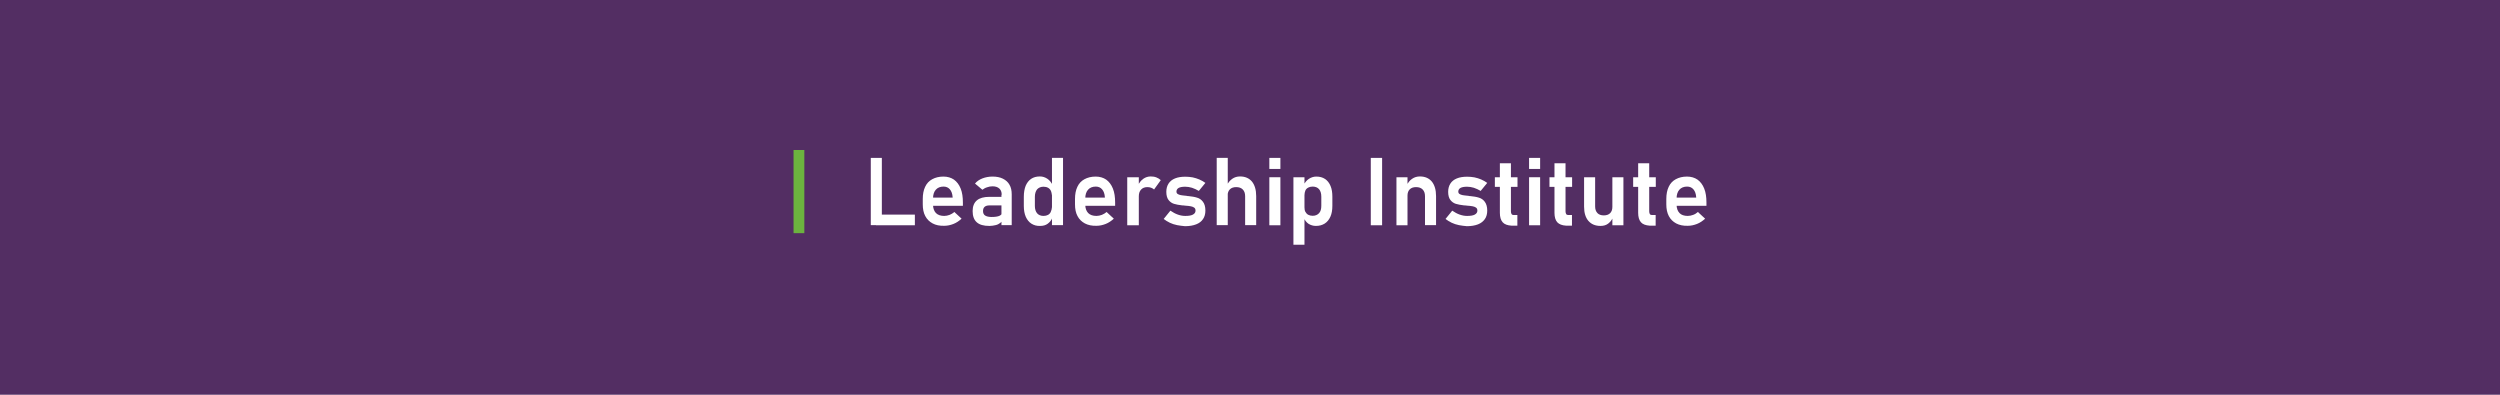 <?xml version="1.0" encoding="utf-8"?>
<!-- Generator: Adobe Illustrator 25.2.0, SVG Export Plug-In . SVG Version: 6.00 Build 0)  -->
<svg version="1.1" id="Layer_1" xmlns="http://www.w3.org/2000/svg" xmlns:xlink="http://www.w3.org/1999/xlink" x="0px" y="0px"
	 width="1900px" height="300px" viewBox="0 0 1900 300" style="enable-background:new 0 0 1900 300;" xml:space="preserve">
<style type="text/css">
	.st0{fill:#532E63;}
	.st1{fill:#6CB33F;}
	.st2{fill:#FFFFFF;}
</style>
<rect class="st0" width="1900" height="300"/>
<g>
	<path class="st1" d="M603.1,114h8.2v63.2h-8.2V114z"/>
	<path class="st2" d="M661.8,120h8.4v51.1h-8.4V120z M665.7,163.1h29.6v8.1h-29.6V163.1z"/>
	<path class="st2" d="M708.8,169.8c-2.4-1.3-4.3-3.1-5.6-5.6c-1.3-2.4-1.9-5.4-1.9-8.9v-4.1c0-3.6,0.6-6.7,1.8-9.2
		c1.2-2.6,3-4.5,5.4-5.8s5.2-2,8.5-2c3.1,0,5.8,0.8,8,2.3c2.2,1.6,3.9,3.8,5.1,6.8s1.7,6.5,1.7,10.7v2.4H707v-6.2h17l0-0.4
		c-0.2-2.6-0.9-4.5-2.1-5.9s-2.8-2.1-4.8-2.1c-2.5,0-4.5,0.8-5.9,2.4c-1.4,1.6-2.1,3.8-2.1,6.7v4.6c0,2.8,0.8,4.9,2.2,6.4
		c1.5,1.5,3.6,2.2,6.3,2.2c1.4,0,2.7-0.3,4.1-0.8c1.3-0.5,2.6-1.3,3.6-2.2l5.5,5.1c-1.9,1.7-3.9,3.1-6.2,4c-2.3,0.9-4.6,1.4-7,1.4
		C714.2,171.7,711.2,171.1,708.8,169.8z"/>
	<path class="st2" d="M742.3,168.9c-2.1-1.9-3.1-4.7-3.1-8.5c0-3.6,1.1-6.3,3.2-8.1s5.3-2.7,9.5-2.7h9.8l0.5,6.5h-10.2
		c-1.7,0-2.9,0.4-3.7,1.1c-0.8,0.7-1.2,1.8-1.2,3.2c0,1.5,0.5,2.7,1.6,3.4c1.1,0.7,2.7,1.1,4.9,1.1c2.7,0,4.7-0.3,6-0.9s2-1.5,2-2.7
		l0.7,5.2c-0.4,1.1-1.1,2.1-2.1,2.9c-1,0.8-2.2,1.4-3.6,1.7s-2.9,0.6-4.6,0.6C747.5,171.7,744.4,170.8,742.3,168.9z M761.3,148
		c0-2-0.6-3.6-1.8-4.7c-1.2-1.1-2.9-1.7-5.1-1.7c-1.4,0-2.8,0.2-4.1,0.7c-1.4,0.4-2.6,1.1-3.7,1.9l-5.6-4.7c1.4-1.7,3.3-3,5.6-3.9
		c2.3-0.9,4.9-1.4,7.7-1.4c3.1,0,5.7,0.5,7.9,1.6c2.2,1.1,3.9,2.6,5,4.6c1.2,2,1.7,4.5,1.7,7.3v23.4h-7.8V148z"/>
	<path class="st2" d="M783.9,170c-1.9-1.2-3.3-3-4.3-5.2c-1-2.3-1.5-5-1.5-8.3v-7c0-3.2,0.5-6,1.4-8.3c1-2.3,2.4-4.1,4.2-5.3
		c1.8-1.2,4-1.8,6.6-1.8c2.1,0,3.9,0.6,5.6,1.7c1.7,1.1,3.1,2.8,4.1,4.9l-0.7,7.8c0-1.4-0.2-2.6-0.7-3.6s-1.2-1.7-2.1-2.2
		c-0.9-0.5-2.1-0.8-3.4-0.8c-2.1,0-3.7,0.7-4.9,2c-1.1,1.4-1.7,3.3-1.7,5.7v6.9c0,2.4,0.6,4.3,1.7,5.6c1.1,1.3,2.8,2,4.9,2
		c1.3,0,2.5-0.3,3.4-0.8c0.9-0.5,1.7-1.3,2.1-2.3s0.7-2.2,0.7-3.6l0.5,8c-0.7,1.9-1.9,3.4-3.5,4.6c-1.6,1.2-3.5,1.7-5.8,1.7
		C788,171.8,785.8,171.2,783.9,170z M799.5,120h8.4v51.1h-8.4V120z"/>
	<path class="st2" d="M824.5,169.8c-2.4-1.3-4.3-3.1-5.6-5.6c-1.3-2.4-1.9-5.4-1.9-8.9v-4.1c0-3.6,0.6-6.7,1.8-9.2
		c1.2-2.6,3-4.5,5.4-5.8s5.2-2,8.5-2c3.1,0,5.8,0.8,8,2.3c2.2,1.6,3.9,3.8,5.1,6.8s1.7,6.5,1.7,10.7v2.4h-24.8v-6.2h17l0-0.4
		c-0.2-2.6-0.9-4.5-2.1-5.9s-2.8-2.1-4.8-2.1c-2.5,0-4.5,0.8-5.9,2.4c-1.4,1.6-2.1,3.8-2.1,6.7v4.6c0,2.8,0.8,4.9,2.2,6.4
		c1.5,1.5,3.6,2.2,6.3,2.2c1.4,0,2.7-0.3,4.1-0.8c1.3-0.5,2.6-1.3,3.6-2.2l5.5,5.1c-1.9,1.7-3.9,3.1-6.2,4c-2.3,0.9-4.6,1.4-7,1.4
		C829.9,171.7,827,171.1,824.5,169.8z"/>
	<path class="st2" d="M856.7,134.7h8.8v36.5h-8.8V134.7z M874.9,142.7c-0.8-0.3-1.8-0.5-2.8-0.5c-2.1,0-3.7,0.6-4.9,1.9
		c-1.2,1.3-1.7,3-1.7,5.2l-0.7-8.3c1.1-2.2,2.4-3.9,4.1-5.1c1.7-1.2,3.6-1.8,5.6-1.8c1.6,0,3,0.2,4.3,0.7c1.3,0.5,2.4,1.2,3.4,2.1
		l-5.1,7.1C876.4,143.4,875.7,143,874.9,142.7z"/>
	<path class="st2" d="M894.6,171.1c-2-0.4-3.8-1-5.5-1.8s-3.3-1.8-4.7-2.9l5.1-6.3c1.9,1.3,3.7,2.3,5.7,3s3.8,1,5.6,1
		c2.6,0,4.5-0.3,5.8-1c1.3-0.7,2-1.7,2-3c0-1-0.3-1.8-1-2.3c-0.7-0.5-1.5-0.8-2.5-1c-1-0.2-2.4-0.4-4.2-0.5c-0.3,0-0.6,0-0.9-0.1
		c-0.3,0-0.6-0.1-0.9-0.1c-0.1,0-0.2,0-0.3,0c-0.1,0-0.2,0-0.3,0c-2.6-0.3-4.7-0.7-6.3-1.2c-1.6-0.5-3-1.5-4.1-2.9
		c-1.1-1.4-1.7-3.5-1.7-6.2c0-2.5,0.6-4.6,1.7-6.3c1.1-1.7,2.7-3,4.9-3.9c2.2-0.9,4.8-1.3,7.9-1.3c1.9,0,3.7,0.2,5.5,0.5
		c1.8,0.4,3.5,0.9,5.1,1.6c1.6,0.7,3.2,1.6,4.6,2.6l-5,6.1c-1.7-1-3.4-1.8-5.2-2.4c-1.7-0.5-3.4-0.8-5.1-0.8c-2.2,0-3.9,0.3-5,0.9
		c-1.1,0.6-1.7,1.6-1.7,2.8c0,0.8,0.3,1.4,0.9,1.8s1.4,0.7,2.4,0.9c0.9,0.2,2.3,0.3,4.1,0.5c0.2,0,0.4,0,0.5,0.1
		c0.2,0,0.4,0,0.5,0.1c0.1,0,0.2,0,0.2,0c0.1,0,0.2,0,0.3,0c2.7,0.3,4.9,0.6,6.7,1.2c1.8,0.5,3.3,1.5,4.5,3.1
		c1.2,1.5,1.9,3.8,1.9,6.7c0,2.6-0.6,4.8-1.8,6.5c-1.2,1.8-2.9,3.1-5.2,4c-2.3,0.9-5.1,1.4-8.5,1.4
		C898.6,171.7,896.6,171.5,894.6,171.1z"/>
	<path class="st2" d="M924.7,120h8.4v51.1h-8.4V120z M946.3,149.1c0-2.2-0.6-3.9-1.8-5.1c-1.2-1.2-2.8-1.8-5-1.8
		c-2.1,0-3.7,0.6-4.8,1.7c-1.1,1.1-1.7,2.7-1.7,4.7l-0.7-7.6c1.1-2.2,2.5-3.9,4.2-5.1c1.7-1.2,3.7-1.8,5.9-1.8
		c3.9,0,6.9,1.3,9.1,3.9c2.1,2.6,3.2,6.3,3.2,11v22.1h-8.4V149.1z"/>
	<path class="st2" d="M964.7,120h8.4v8.4h-8.4V120z M964.7,134.7h8.4v36.5h-8.4V134.7z"/>
	<path class="st2" d="M983,134.7h8.4V186H983V134.7z M994.5,170.1c-1.6-1.1-2.8-2.6-3.6-4.6l0.5-8c0,1.4,0.2,2.6,0.7,3.5
		s1.2,1.7,2.1,2.2s2.1,0.8,3.4,0.8c2.1,0,3.7-0.7,4.9-2s1.7-3.2,1.7-5.6v-6.9c0-2.5-0.6-4.4-1.7-5.7c-1.1-1.3-2.8-2-4.9-2
		c-1.3,0-2.5,0.3-3.4,0.8c-0.9,0.5-1.7,1.2-2.1,2.2s-0.7,2.2-0.7,3.6l-0.7-7.6c1-2.1,2.4-3.8,4.1-4.9s3.6-1.7,5.6-1.7
		c2.6,0,4.8,0.6,6.6,1.8s3.2,2.9,4.2,5.3c1,2.3,1.4,5.1,1.4,8.3v6.9c0,3.2-0.5,6-1.5,8.2s-2.4,4-4.3,5.2s-4.1,1.8-6.7,1.8
		C998,171.7,996.1,171.1,994.5,170.1z"/>
	<path class="st2" d="M1050.4,171.2h-8.6V120h8.6V171.2z"/>
	<path class="st2" d="M1061.3,134.7h8.4v36.5h-8.4V134.7z M1083,149.1c0-2.2-0.6-3.9-1.8-5.1s-2.8-1.8-5-1.8c-2.1,0-3.7,0.6-4.8,1.7
		c-1.1,1.1-1.7,2.7-1.7,4.7l-0.7-7.6c1.1-2.2,2.5-4,4.2-5.1c1.7-1.2,3.7-1.8,5.9-1.8c3.9,0,6.9,1.3,9.1,3.9c2.1,2.6,3.2,6.3,3.2,11
		v22.1h-8.4V149.1z"/>
	<path class="st2" d="M1108.8,171.1c-2-0.4-3.8-1-5.5-1.8s-3.3-1.8-4.7-2.9l5.1-6.3c1.9,1.3,3.7,2.3,5.7,3s3.8,1,5.6,1
		c2.6,0,4.5-0.3,5.8-1s2-1.7,2-3c0-1-0.3-1.8-1-2.3s-1.5-0.8-2.5-1s-2.4-0.4-4.2-0.5c-0.3,0-0.6,0-0.9-0.1s-0.6-0.1-0.9-0.1
		c-0.1,0-0.2,0-0.3,0s-0.2,0-0.3,0c-2.6-0.3-4.7-0.7-6.3-1.2s-3-1.5-4.1-2.9c-1.1-1.4-1.7-3.5-1.7-6.2c0-2.5,0.6-4.6,1.7-6.3
		s2.7-3,4.9-3.9s4.8-1.3,7.9-1.3c1.9,0,3.7,0.2,5.5,0.5c1.8,0.4,3.5,0.9,5.1,1.6c1.6,0.7,3.2,1.6,4.6,2.6l-5,6.1
		c-1.7-1-3.4-1.8-5.2-2.4c-1.7-0.5-3.4-0.8-5.1-0.8c-2.2,0-3.9,0.3-5,0.9s-1.7,1.6-1.7,2.8c0,0.8,0.3,1.4,0.9,1.8s1.4,0.7,2.4,0.9
		c0.9,0.2,2.3,0.3,4.1,0.5c0.2,0,0.4,0,0.5,0.1c0.2,0,0.4,0,0.5,0.1c0.1,0,0.2,0,0.2,0s0.2,0,0.3,0c2.7,0.3,4.9,0.6,6.7,1.2
		c1.8,0.5,3.3,1.5,4.5,3.1s1.9,3.8,1.9,6.7c0,2.6-0.6,4.8-1.8,6.5s-2.9,3.1-5.2,4s-5.1,1.4-8.5,1.4
		C1112.8,171.7,1110.7,171.5,1108.8,171.1z"/>
	<path class="st2" d="M1136.1,134.7h17.2v7.3h-17.2V134.7z M1142,168.9c-1.4-1.6-2.1-4-2.1-7.2v-37.6h8.4v36.5
		c0,0.9,0.2,1.6,0.5,2.1s0.9,0.7,1.5,0.7h2.9v8.1h-4.5C1145.7,171.3,1143.4,170.5,1142,168.9z"/>
	<path class="st2" d="M1162.1,120h8.4v8.4h-8.4V120z M1162.1,134.7h8.4v36.5h-8.4V134.7z"/>
	<path class="st2" d="M1177.6,134.7h17.2v7.3h-17.2V134.7z M1183.5,168.9c-1.4-1.6-2.1-4-2.1-7.2v-37.6h8.4v36.5
		c0,0.9,0.2,1.6,0.5,2.1s0.9,0.7,1.5,0.7h2.9v8.1h-4.5C1187.2,171.3,1185,170.5,1183.5,168.9z"/>
	<path class="st2" d="M1212.3,156.9c0,2.2,0.6,3.8,1.7,5s2.8,1.8,4.9,1.8s3.7-0.6,4.8-1.7s1.7-2.7,1.7-4.8l0.5,7.8
		c-0.7,1.9-1.9,3.5-3.5,4.8s-3.6,1.9-6,1.9c-4,0-7-1.3-9.2-3.8s-3.3-6.2-3.3-10.8v-22.4h8.4V156.9z M1225.4,134.7h8.4v36.5h-8.4
		V134.7z"/>
	<path class="st2" d="M1241.2,134.7h17.2v7.3h-17.2V134.7z M1247.1,168.9c-1.4-1.6-2.1-4-2.1-7.2v-37.6h8.4v36.5
		c0,0.9,0.2,1.6,0.5,2.1s0.9,0.7,1.5,0.7h2.9v8.1h-4.5C1250.8,171.3,1248.5,170.5,1247.1,168.9z"/>
	<path class="st2" d="M1273.9,169.8c-2.4-1.3-4.3-3.1-5.6-5.6s-1.9-5.4-1.9-8.9v-4.1c0-3.6,0.6-6.7,1.8-9.2c1.2-2.6,3-4.5,5.4-5.8
		s5.2-2,8.5-2c3.1,0,5.8,0.8,8,2.3c2.2,1.6,3.9,3.8,5.1,6.8s1.7,6.5,1.7,10.7v2.4h-24.8v-6.2h17l0-0.4c-0.2-2.6-0.9-4.5-2.1-5.9
		s-2.8-2.1-4.8-2.1c-2.5,0-4.5,0.8-5.9,2.4s-2.1,3.8-2.1,6.7v4.6c0,2.8,0.8,4.9,2.2,6.4s3.6,2.2,6.3,2.2c1.4,0,2.7-0.3,4.1-0.8
		s2.6-1.3,3.6-2.2l5.5,5.1c-1.9,1.7-3.9,3.1-6.2,4s-4.6,1.4-7,1.4C1279.3,171.7,1276.4,171.1,1273.9,169.8z"/>
</g>
</svg>
